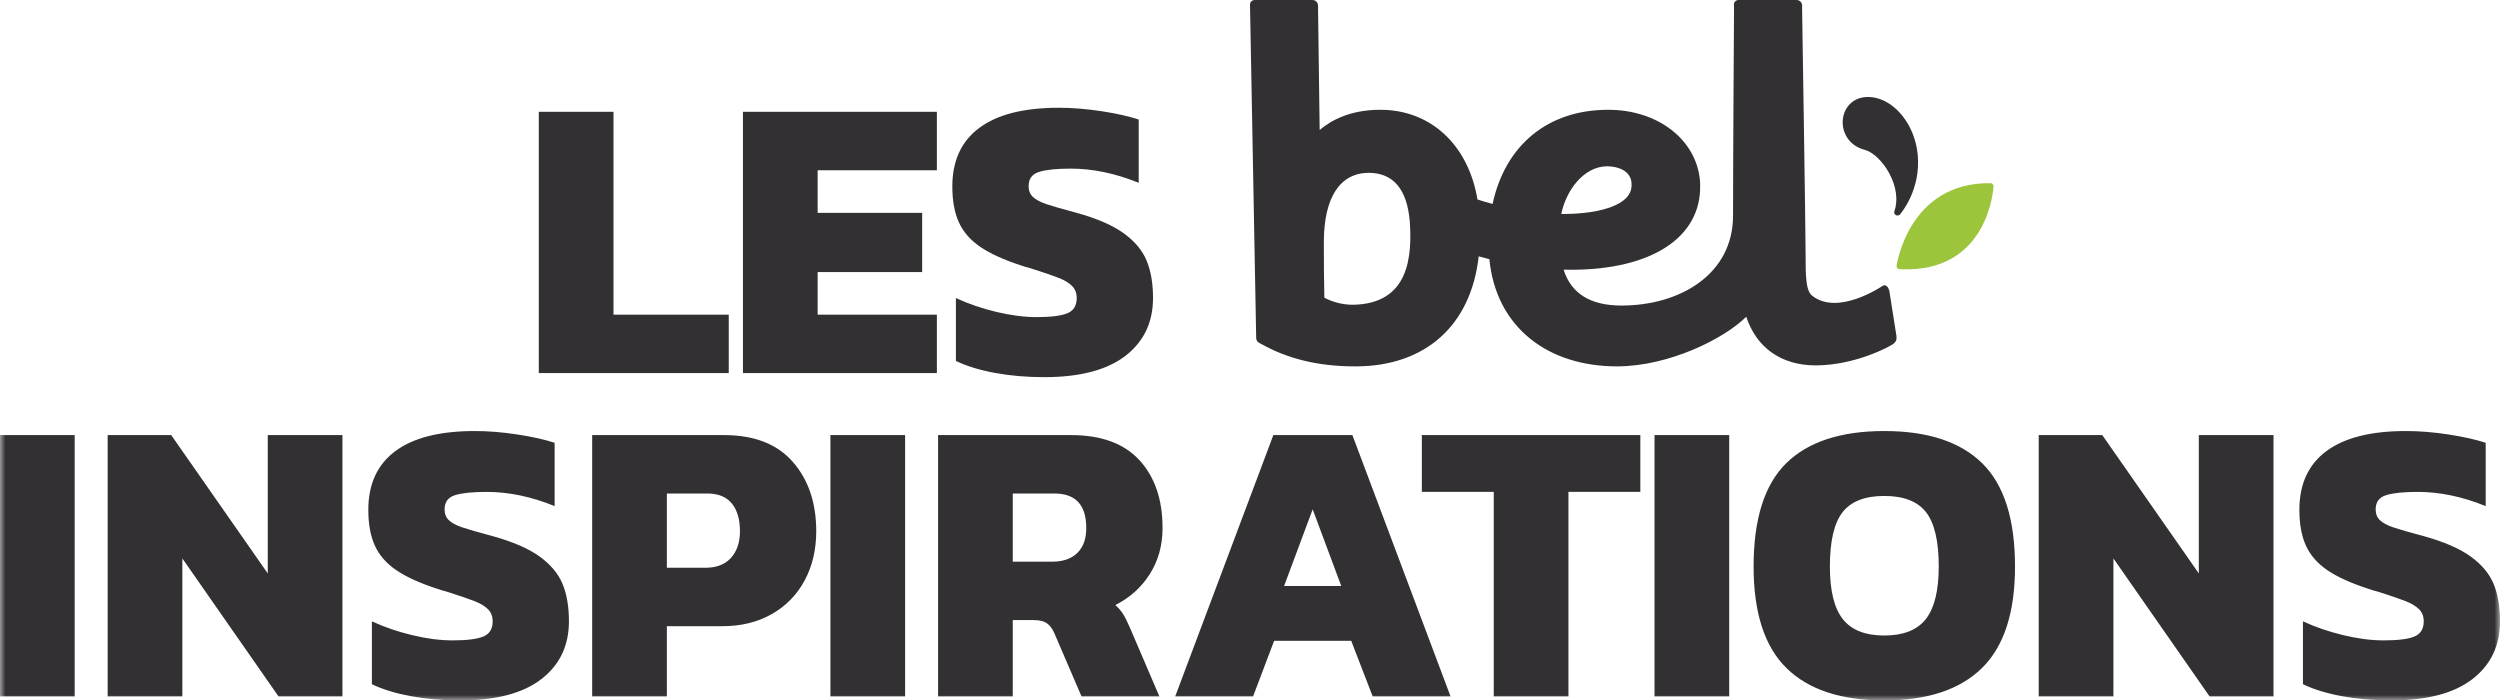 <?xml version="1.0" encoding="UTF-8"?>
<svg width="232px" height="65px" viewBox="0 0 232 65" version="1.1" xmlns="http://www.w3.org/2000/svg" xmlns:xlink="http://www.w3.org/1999/xlink">
    <title>logo_green</title>
    <defs>
        <polygon id="path-1" points="0 65 232 65 232 0 0 0"></polygon>
    </defs>
    <g id="Page-1" stroke="none" stroke-width="1" fill="none" fill-rule="evenodd">
        <g id="styleguide" transform="translate(-335, -157)">
            <g id="logo_green" transform="translate(335, 157)">
                <path d="M144.885,19.859 C145.346,17.626 146.997,15.433 149.155,15.431 C150.187,15.443 151.32,15.855 151.405,16.974 C151.455,17.625 151.298,18.57 149.38,19.259 C147.893,19.782 146.01,19.86 145.02,19.86 C144.975,19.86 144.93,19.86 144.885,19.859 L144.885,19.859 Z M125.519,28.282 C124.602,28.274 123.722,28.054 122.901,27.626 C122.863,26.204 122.854,24.206 122.852,22.416 C122.87,18.311 124.355,16.046 127.029,16.037 C129.292,16.047 130.57,17.556 130.825,20.521 C131.057,23.824 130.758,28.22 125.519,28.282 L125.519,28.282 Z M175.334,27.017 C175.291,26.829 175.096,26.288 174.685,26.542 C174.685,26.542 170.572,29.356 168.171,27.442 C167.576,26.967 167.56,25.66 167.56,23.567 C167.56,21.474 167.236,0.784 167.235,0.784 C167.235,0.784 167.236,0.785 167.235,0.786 L167.238,0.509 C167.24,0.378 167.186,0.249 167.089,0.152 C166.992,0.055 166.862,0 166.73,0 L161.342,0 C161.086,0 160.892,0.203 160.905,0.457 L160.918,0.701 C160.92,0.771 160.826,14.574 160.826,20.013 C160.826,25.453 155.908,28.355 150.469,28.355 C147.595,28.355 145.793,27.236 145.106,25.026 C145.334,25.032 145.563,25.036 145.78,25.035 C153.267,25.035 157.863,22.039 157.774,17.208 L157.772,17.097 C157.771,17.006 157.77,16.911 157.763,16.818 C157.452,12.977 153.871,10.188 149.249,10.188 L149.227,10.188 C143.667,10.188 139.692,13.442 138.512,18.925 C138.035,18.799 137.566,18.66 137.109,18.511 C136.264,13.441 132.76,10.188 128.108,10.188 L128.078,10.188 C125.322,10.188 123.537,11.152 122.465,12.061 L122.312,0.498 C122.31,0.369 122.255,0.242 122.158,0.148 C122.061,0.054 121.933,0 121.803,0 L116.438,0 C116.188,0 115.996,0.194 116,0.442 L116.574,31.382 C116.578,31.563 116.687,31.734 116.854,31.821 L116.991,31.891 C119.494,33.31 122.359,34 125.748,34 L125.795,34 C132.276,34 136.513,30.196 137.222,23.79 C137.565,23.886 137.893,23.973 138.214,24.05 C138.515,27.145 139.835,29.704 142.043,31.465 C144.121,33.124 146.896,34 150.07,34 C154.885,33.989 159.986,31.443 162.051,29.396 C163.008,32.281 165.313,33.909 168.505,33.909 L168.552,33.909 C172.245,33.88 175.433,32.123 175.693,31.92 C175.952,31.718 176.03,31.525 175.99,31.178 L175.334,27.017 Z" id="Fill-1" fill="#333033"></path>
                <path d="M177.967,14.379 C177.844,13.04 177.345,11.759 176.562,10.772 C175.53,9.473 174.151,8.826 172.871,9.04 C171.806,9.219 171.055,10.103 171.003,11.241 C170.954,12.29 171.568,13.521 173.048,13.907 C173.813,14.106 174.727,14.98 175.323,16.082 C175.984,17.308 176.158,18.59 175.8,19.602 C175.762,19.708 175.789,19.823 175.863,19.903 C175.884,19.925 175.908,19.944 175.936,19.96 C176.063,20.032 176.224,20.005 176.319,19.896 C176.399,19.805 178.267,17.63 177.967,14.379" id="Fill-3" fill="#333033"></path>
                <path d="M184.761,17.002 C177.128,16.871 176.018,24.576 176.004,24.657 C175.991,24.733 176.009,24.811 176.053,24.871 C176.095,24.93 176.16,24.967 176.229,24.971 L176.35,24.988 C184.597,25.351 184.991,17.377 184.999,17.294 C185.005,17.22 184.984,17.146 184.939,17.09 C184.893,17.035 184.829,16.998 184.761,17.002 Z" id="Fill-5" fill="#9DC53C"></path>
                <mask id="mask-2" fill="white">
                    <use xlink:href="#path-1"></use>
                </mask>
                <g id="Clip-8"></g>
                <path d="M0,64.623 L6.931,64.623 L6.931,40.377 L0,40.377 L0,64.623 Z M9.991,64.623 L16.922,64.623 L16.922,51.822 L25.844,64.623 L31.779,64.623 L31.779,40.377 L24.848,40.377 L24.848,53.215 L15.89,40.377 L9.991,40.377 L9.991,64.623 Z M42.696,65 C46.014,65 48.527,64.341 50.235,63.023 C51.943,61.706 52.797,59.917 52.797,57.658 C52.797,56.303 52.601,55.148 52.208,54.194 C51.814,53.241 51.107,52.393 50.088,51.653 C49.068,50.913 47.611,50.279 45.719,49.752 C44.392,49.4 43.452,49.13 42.899,48.942 C42.346,48.754 41.934,48.534 41.664,48.283 C41.393,48.032 41.258,47.694 41.258,47.267 C41.258,46.589 41.584,46.15 42.235,45.949 C42.886,45.748 43.863,45.648 45.166,45.648 C47.206,45.648 49.307,46.087 51.47,46.965 L51.47,41.092 C50.561,40.791 49.412,40.534 48.023,40.32 C46.634,40.107 45.313,40 44.06,40 C40.816,40 38.358,40.621 36.686,41.864 C35.015,43.106 34.18,44.92 34.18,47.304 C34.18,48.635 34.382,49.745 34.788,50.636 C35.193,51.527 35.857,52.287 36.779,52.914 C37.7,53.542 38.972,54.119 40.594,54.646 C40.791,54.721 41.086,54.809 41.479,54.91 C42.659,55.286 43.519,55.581 44.06,55.794 C44.6,56.008 45.012,56.259 45.295,56.547 C45.577,56.836 45.719,57.206 45.719,57.658 C45.719,58.361 45.43,58.832 44.853,59.07 C44.275,59.309 43.323,59.428 41.995,59.428 C40.84,59.428 39.586,59.265 38.235,58.938 C36.883,58.612 35.642,58.185 34.511,57.658 L34.511,63.494 C35.494,63.971 36.699,64.341 38.124,64.605 C39.55,64.868 41.074,65 42.696,65 L42.696,65 Z M54.954,64.623 L61.885,64.623 L61.885,58.11 L67.046,58.11 C68.791,58.11 70.321,57.733 71.636,56.98 C72.951,56.227 73.965,55.186 74.678,53.855 C75.39,52.525 75.747,51.007 75.747,49.3 C75.747,46.664 75.022,44.518 73.572,42.861 C72.121,41.205 69.996,40.377 67.194,40.377 L54.954,40.377 L54.954,64.623 Z M61.885,52.688 L61.885,45.798 L65.645,45.798 C66.653,45.798 67.409,46.106 67.913,46.721 C68.416,47.336 68.668,48.195 68.668,49.3 C68.668,50.329 68.392,51.151 67.839,51.766 C67.286,52.381 66.493,52.688 65.461,52.688 L61.885,52.688 Z M77.063,64.623 L83.994,64.623 L83.994,40.377 L77.063,40.377 L77.063,64.623 Z M87.054,64.623 L93.985,64.623 L93.985,57.545 L95.939,57.545 C96.455,57.545 96.854,57.639 97.137,57.828 C97.42,58.016 97.659,58.336 97.856,58.788 L100.363,64.623 L107.589,64.623 L104.861,58.261 C104.615,57.683 104.394,57.244 104.197,56.943 C104,56.642 103.767,56.378 103.497,56.152 C104.848,55.474 105.917,54.514 106.704,53.272 C107.491,52.029 107.884,50.605 107.884,48.998 C107.884,46.363 107.171,44.267 105.746,42.711 C104.32,41.155 102.206,40.377 99.404,40.377 L87.054,40.377 L87.054,64.623 Z M93.985,52.123 L93.985,45.798 L97.856,45.798 C99.822,45.798 100.805,46.865 100.805,48.998 C100.805,50.003 100.529,50.774 99.976,51.314 C99.423,51.854 98.642,52.123 97.635,52.123 L93.985,52.123 Z M109.06,64.623 L116.286,64.623 L118.24,59.465 L125.392,59.465 L127.383,64.623 L134.609,64.623 L125.503,40.377 L118.166,40.377 L109.06,64.623 Z M119.162,54.383 L121.816,47.267 L124.47,54.383 L119.162,54.383 Z M138.62,64.623 L145.551,64.623 L145.551,45.648 L152.224,45.648 L152.224,40.377 L131.947,40.377 L131.947,45.648 L138.62,45.648 L138.62,64.623 Z M153.54,64.623 L160.471,64.623 L160.471,40.377 L153.54,40.377 L153.54,64.623 Z M174.864,65 C178.869,65 181.892,63.996 183.933,61.988 C185.973,59.98 186.993,56.843 186.993,52.575 C186.993,48.183 185.979,44.989 183.951,42.993 C181.924,40.998 178.894,40 174.864,40 C170.832,40 167.804,40.992 165.776,42.974 C163.748,44.957 162.734,48.158 162.734,52.575 C162.734,56.867 163.754,60.011 165.794,62.007 C167.834,64.002 170.857,65 174.864,65 L174.864,65 Z M174.864,58.976 C173.094,58.976 171.809,58.468 171.011,57.451 C170.212,56.434 169.813,54.809 169.813,52.575 C169.813,50.216 170.206,48.534 170.993,47.53 C171.779,46.526 173.069,46.024 174.864,46.024 C176.657,46.024 177.948,46.526 178.735,47.53 C179.521,48.534 179.915,50.216 179.915,52.575 C179.915,54.809 179.514,56.434 178.716,57.451 C177.917,58.468 176.633,58.976 174.864,58.976 L174.864,58.976 Z M189.194,64.623 L196.125,64.623 L196.125,51.822 L205.046,64.623 L210.982,64.623 L210.982,40.377 L204.051,40.377 L204.051,53.215 L195.092,40.377 L189.194,40.377 L189.194,64.623 Z M221.898,65 C225.216,65 227.729,64.341 229.438,63.023 C231.146,61.706 232,59.917 232,57.658 C232,56.303 231.803,55.148 231.41,54.194 C231.017,53.241 230.31,52.393 229.29,51.653 C228.27,50.913 226.814,50.279 224.922,49.752 C223.594,49.4 222.654,49.13 222.101,48.942 C221.548,48.754 221.136,48.534 220.866,48.283 C220.596,48.032 220.461,47.694 220.461,47.267 C220.461,46.589 220.786,46.15 221.438,45.949 C222.089,45.748 223.066,45.648 224.369,45.648 C226.408,45.648 228.51,46.087 230.673,46.965 L230.673,41.092 C229.763,40.791 228.614,40.534 227.226,40.32 C225.837,40.107 224.516,40 223.262,40 C220.018,40 217.56,40.621 215.889,41.864 C214.218,43.106 213.382,44.92 213.382,47.304 C213.382,48.635 213.585,49.745 213.99,50.636 C214.396,51.527 215.06,52.287 215.981,52.914 C216.903,53.542 218.175,54.119 219.797,54.646 C219.993,54.721 220.288,54.809 220.682,54.91 C221.862,55.286 222.722,55.581 223.262,55.794 C223.803,56.008 224.215,56.259 224.498,56.547 C224.78,56.836 224.922,57.206 224.922,57.658 C224.922,58.361 224.632,58.832 224.055,59.07 C223.477,59.309 222.525,59.428 221.198,59.428 C220.043,59.428 218.789,59.265 217.437,58.938 C216.086,58.612 214.844,58.185 213.714,57.658 L213.714,63.494 C214.697,63.971 215.901,64.341 217.327,64.605 C218.752,64.868 220.276,65 221.898,65 L221.898,65 Z" id="Fill-7" fill="#333033" mask="url(#mask-2)"></path>
                <path d="M50,34.623 L67.628,34.623 L67.628,29.202 L56.933,29.202 L56.933,10.377 L50,10.377 L50,34.623 Z M68.945,34.623 L86.942,34.623 L86.942,29.202 L75.878,29.202 L75.878,25.248 L85.577,25.248 L85.577,19.752 L75.878,19.752 L75.878,15.798 L86.942,15.798 L86.942,10.377 L68.945,10.377 L68.945,34.623 Z M96.895,35 C100.214,35 102.728,34.341 104.437,33.023 C106.146,31.706 107,29.917 107,27.658 C107,26.303 106.803,25.148 106.41,24.194 C106.016,23.241 105.309,22.393 104.289,21.653 C103.269,20.913 101.812,20.279 99.919,19.752 C98.592,19.4 97.651,19.13 97.098,18.942 C96.545,18.754 96.133,18.534 95.863,18.283 C95.591,18.032 95.457,17.694 95.457,17.267 C95.457,16.589 95.782,16.15 96.434,15.949 C97.085,15.748 98.062,15.648 99.366,15.648 C101.407,15.648 103.509,16.087 105.672,16.965 L105.672,11.092 C104.763,10.791 103.613,10.534 102.224,10.32 C100.835,10.107 99.514,10 98.26,10 C95.014,10 92.556,10.621 90.884,11.864 C89.211,13.106 88.376,14.92 88.376,17.304 C88.376,18.635 88.579,19.745 88.985,20.636 C89.39,21.527 90.054,22.287 90.976,22.914 C91.898,23.542 93.17,24.119 94.793,24.646 C94.99,24.721 95.285,24.809 95.678,24.91 C96.858,25.286 97.719,25.581 98.26,25.794 C98.8,26.008 99.212,26.259 99.495,26.547 C99.778,26.836 99.919,27.206 99.919,27.658 C99.919,28.361 99.63,28.832 99.053,29.07 C98.475,29.309 97.522,29.428 96.194,29.428 C95.038,29.428 93.785,29.265 92.433,28.938 C91.08,28.612 89.839,28.185 88.708,27.658 L88.708,33.494 C89.691,33.971 90.896,34.341 92.322,34.605 C93.747,34.868 95.272,35 96.895,35 L96.895,35 Z" id="Fill-9" fill="#333033" mask="url(#mask-2)"></path>
            </g>
        </g>
    </g>
</svg>